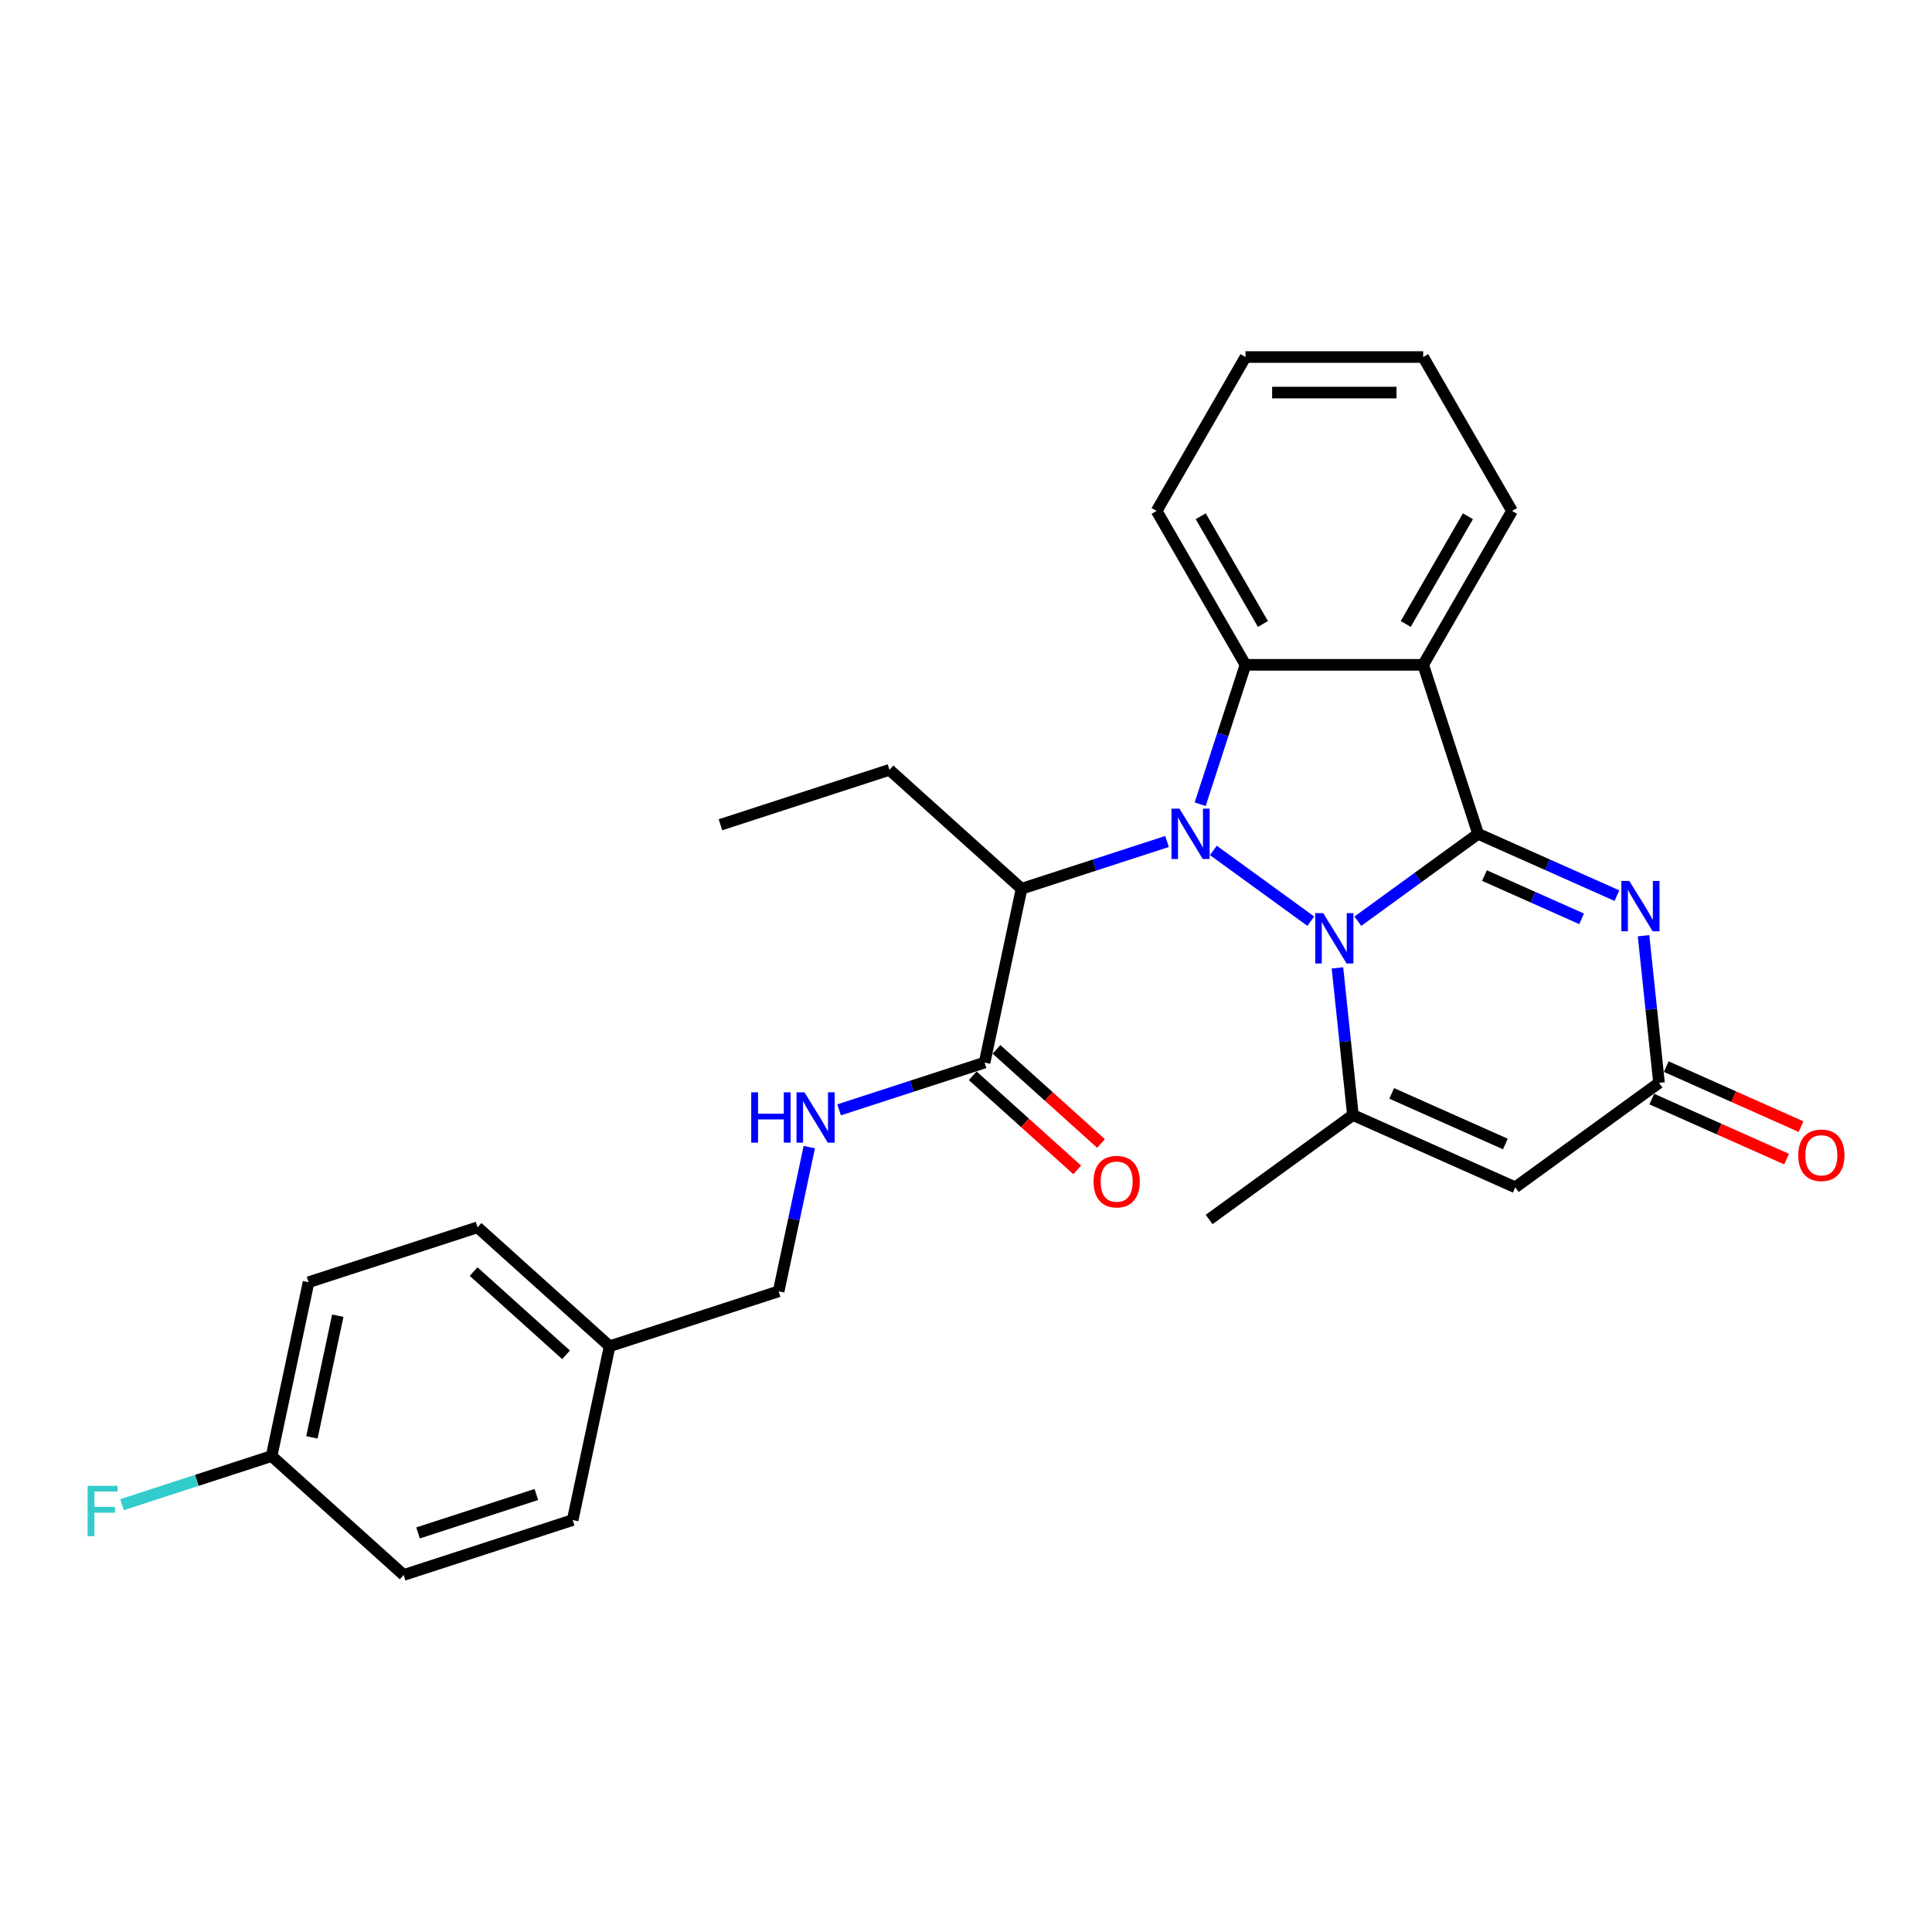 <?xml version='1.0' encoding='iso-8859-1'?>
<svg version='1.1' baseProfile='full'
              xmlns='http://www.w3.org/2000/svg'
                      xmlns:rdkit='http://www.rdkit.org/xml'
                      xmlns:xlink='http://www.w3.org/1999/xlink'
                  xml:space='preserve'
width='1000px' height='1000px' viewBox='0 0 1000 1000'>
<!-- END OF HEADER -->
<rect style='opacity:1.0;fill:#FFFFFF;stroke:none' width='1000' height='1000' x='0' y='0'> </rect>
<path class='bond-0' d='M 702.823,476.811 L 733.941,454.202' style='fill:none;fill-rule:evenodd;stroke:#0000FF;stroke-width:6px;stroke-linecap:butt;stroke-linejoin:miter;stroke-opacity:1' />
<path class='bond-0' d='M 733.941,454.202 L 765.06,431.593' style='fill:none;fill-rule:evenodd;stroke:#000000;stroke-width:6px;stroke-linecap:butt;stroke-linejoin:miter;stroke-opacity:1' />
<path class='bond-1' d='M 678.467,476.811 L 628.033,440.168' style='fill:none;fill-rule:evenodd;stroke:#0000FF;stroke-width:6px;stroke-linecap:butt;stroke-linejoin:miter;stroke-opacity:1' />
<path class='bond-4' d='M 692.256,500.983 L 696.258,539.059' style='fill:none;fill-rule:evenodd;stroke:#0000FF;stroke-width:6px;stroke-linecap:butt;stroke-linejoin:miter;stroke-opacity:1' />
<path class='bond-4' d='M 696.258,539.059 L 700.26,577.136' style='fill:none;fill-rule:evenodd;stroke:#000000;stroke-width:6px;stroke-linecap:butt;stroke-linejoin:miter;stroke-opacity:1' />
<path class='bond-2' d='M 765.06,431.593 L 736.636,344.114' style='fill:none;fill-rule:evenodd;stroke:#000000;stroke-width:6px;stroke-linecap:butt;stroke-linejoin:miter;stroke-opacity:1' />
<path class='bond-3' d='M 765.06,431.593 L 800.985,447.588' style='fill:none;fill-rule:evenodd;stroke:#000000;stroke-width:6px;stroke-linecap:butt;stroke-linejoin:miter;stroke-opacity:1' />
<path class='bond-3' d='M 800.985,447.588 L 836.91,463.583' style='fill:none;fill-rule:evenodd;stroke:#0000FF;stroke-width:6px;stroke-linecap:butt;stroke-linejoin:miter;stroke-opacity:1' />
<path class='bond-3' d='M 768.355,453.198 L 793.503,464.394' style='fill:none;fill-rule:evenodd;stroke:#000000;stroke-width:6px;stroke-linecap:butt;stroke-linejoin:miter;stroke-opacity:1' />
<path class='bond-3' d='M 793.503,464.394 L 818.65,475.591' style='fill:none;fill-rule:evenodd;stroke:#0000FF;stroke-width:6px;stroke-linecap:butt;stroke-linejoin:miter;stroke-opacity:1' />
<path class='bond-5' d='M 621.21,416.269 L 632.932,380.192' style='fill:none;fill-rule:evenodd;stroke:#0000FF;stroke-width:6px;stroke-linecap:butt;stroke-linejoin:miter;stroke-opacity:1' />
<path class='bond-5' d='M 632.932,380.192 L 644.654,344.114' style='fill:none;fill-rule:evenodd;stroke:#000000;stroke-width:6px;stroke-linecap:butt;stroke-linejoin:miter;stroke-opacity:1' />
<path class='bond-7' d='M 604.052,435.55 L 566.402,447.784' style='fill:none;fill-rule:evenodd;stroke:#0000FF;stroke-width:6px;stroke-linecap:butt;stroke-linejoin:miter;stroke-opacity:1' />
<path class='bond-7' d='M 566.402,447.784 L 528.751,460.017' style='fill:none;fill-rule:evenodd;stroke:#000000;stroke-width:6px;stroke-linecap:butt;stroke-linejoin:miter;stroke-opacity:1' />
<path class='bond-14' d='M 736.636,344.114 L 782.626,264.456' style='fill:none;fill-rule:evenodd;stroke:#000000;stroke-width:6px;stroke-linecap:butt;stroke-linejoin:miter;stroke-opacity:1' />
<path class='bond-14' d='M 727.603,322.967 L 759.796,267.206' style='fill:none;fill-rule:evenodd;stroke:#000000;stroke-width:6px;stroke-linecap:butt;stroke-linejoin:miter;stroke-opacity:1' />
<path class='bond-28' d='M 736.636,344.114 L 644.654,344.114' style='fill:none;fill-rule:evenodd;stroke:#000000;stroke-width:6px;stroke-linecap:butt;stroke-linejoin:miter;stroke-opacity:1' />
<path class='bond-29' d='M 850.699,484.33 L 854.701,522.406' style='fill:none;fill-rule:evenodd;stroke:#0000FF;stroke-width:6px;stroke-linecap:butt;stroke-linejoin:miter;stroke-opacity:1' />
<path class='bond-29' d='M 854.701,522.406 L 858.703,560.483' style='fill:none;fill-rule:evenodd;stroke:#000000;stroke-width:6px;stroke-linecap:butt;stroke-linejoin:miter;stroke-opacity:1' />
<path class='bond-6' d='M 700.26,577.136 L 784.289,614.548' style='fill:none;fill-rule:evenodd;stroke:#000000;stroke-width:6px;stroke-linecap:butt;stroke-linejoin:miter;stroke-opacity:1' />
<path class='bond-6' d='M 720.347,565.942 L 779.167,592.131' style='fill:none;fill-rule:evenodd;stroke:#000000;stroke-width:6px;stroke-linecap:butt;stroke-linejoin:miter;stroke-opacity:1' />
<path class='bond-15' d='M 700.26,577.136 L 625.845,631.201' style='fill:none;fill-rule:evenodd;stroke:#000000;stroke-width:6px;stroke-linecap:butt;stroke-linejoin:miter;stroke-opacity:1' />
<path class='bond-18' d='M 644.654,344.114 L 598.664,264.456' style='fill:none;fill-rule:evenodd;stroke:#000000;stroke-width:6px;stroke-linecap:butt;stroke-linejoin:miter;stroke-opacity:1' />
<path class='bond-18' d='M 653.687,322.967 L 621.494,267.206' style='fill:none;fill-rule:evenodd;stroke:#000000;stroke-width:6px;stroke-linecap:butt;stroke-linejoin:miter;stroke-opacity:1' />
<path class='bond-8' d='M 784.289,614.548 L 858.703,560.483' style='fill:none;fill-rule:evenodd;stroke:#000000;stroke-width:6px;stroke-linecap:butt;stroke-linejoin:miter;stroke-opacity:1' />
<path class='bond-9' d='M 528.751,460.017 L 509.627,549.988' style='fill:none;fill-rule:evenodd;stroke:#000000;stroke-width:6px;stroke-linecap:butt;stroke-linejoin:miter;stroke-opacity:1' />
<path class='bond-19' d='M 528.751,460.017 L 460.396,398.47' style='fill:none;fill-rule:evenodd;stroke:#000000;stroke-width:6px;stroke-linecap:butt;stroke-linejoin:miter;stroke-opacity:1' />
<path class='bond-11' d='M 854.962,568.886 L 889.848,584.418' style='fill:none;fill-rule:evenodd;stroke:#000000;stroke-width:6px;stroke-linecap:butt;stroke-linejoin:miter;stroke-opacity:1' />
<path class='bond-11' d='M 889.848,584.418 L 924.734,599.95' style='fill:none;fill-rule:evenodd;stroke:#FF0000;stroke-width:6px;stroke-linecap:butt;stroke-linejoin:miter;stroke-opacity:1' />
<path class='bond-11' d='M 862.445,552.08 L 897.331,567.612' style='fill:none;fill-rule:evenodd;stroke:#000000;stroke-width:6px;stroke-linecap:butt;stroke-linejoin:miter;stroke-opacity:1' />
<path class='bond-11' d='M 897.331,567.612 L 932.217,583.145' style='fill:none;fill-rule:evenodd;stroke:#FF0000;stroke-width:6px;stroke-linecap:butt;stroke-linejoin:miter;stroke-opacity:1' />
<path class='bond-10' d='M 509.627,549.988 L 471.977,562.222' style='fill:none;fill-rule:evenodd;stroke:#000000;stroke-width:6px;stroke-linecap:butt;stroke-linejoin:miter;stroke-opacity:1' />
<path class='bond-10' d='M 471.977,562.222 L 434.326,574.455' style='fill:none;fill-rule:evenodd;stroke:#0000FF;stroke-width:6px;stroke-linecap:butt;stroke-linejoin:miter;stroke-opacity:1' />
<path class='bond-12' d='M 503.472,556.824 L 530.522,581.179' style='fill:none;fill-rule:evenodd;stroke:#000000;stroke-width:6px;stroke-linecap:butt;stroke-linejoin:miter;stroke-opacity:1' />
<path class='bond-12' d='M 530.522,581.179 L 557.571,605.534' style='fill:none;fill-rule:evenodd;stroke:#FF0000;stroke-width:6px;stroke-linecap:butt;stroke-linejoin:miter;stroke-opacity:1' />
<path class='bond-12' d='M 515.782,543.153 L 542.831,567.508' style='fill:none;fill-rule:evenodd;stroke:#000000;stroke-width:6px;stroke-linecap:butt;stroke-linejoin:miter;stroke-opacity:1' />
<path class='bond-12' d='M 542.831,567.508 L 569.88,591.863' style='fill:none;fill-rule:evenodd;stroke:#FF0000;stroke-width:6px;stroke-linecap:butt;stroke-linejoin:miter;stroke-opacity:1' />
<path class='bond-13' d='M 418.89,593.736 L 410.957,631.06' style='fill:none;fill-rule:evenodd;stroke:#0000FF;stroke-width:6px;stroke-linecap:butt;stroke-linejoin:miter;stroke-opacity:1' />
<path class='bond-13' d='M 410.957,631.06 L 403.024,668.384' style='fill:none;fill-rule:evenodd;stroke:#000000;stroke-width:6px;stroke-linecap:butt;stroke-linejoin:miter;stroke-opacity:1' />
<path class='bond-17' d='M 403.024,668.384 L 315.544,696.807' style='fill:none;fill-rule:evenodd;stroke:#000000;stroke-width:6px;stroke-linecap:butt;stroke-linejoin:miter;stroke-opacity:1' />
<path class='bond-26' d='M 782.626,264.456 L 736.636,184.797' style='fill:none;fill-rule:evenodd;stroke:#000000;stroke-width:6px;stroke-linecap:butt;stroke-linejoin:miter;stroke-opacity:1' />
<path class='bond-16' d='M 140.585,753.655 L 159.709,663.684' style='fill:none;fill-rule:evenodd;stroke:#000000;stroke-width:6px;stroke-linecap:butt;stroke-linejoin:miter;stroke-opacity:1' />
<path class='bond-16' d='M 161.448,743.984 L 174.835,681.004' style='fill:none;fill-rule:evenodd;stroke:#000000;stroke-width:6px;stroke-linecap:butt;stroke-linejoin:miter;stroke-opacity:1' />
<path class='bond-20' d='M 140.585,753.655 L 101.868,766.235' style='fill:none;fill-rule:evenodd;stroke:#000000;stroke-width:6px;stroke-linecap:butt;stroke-linejoin:miter;stroke-opacity:1' />
<path class='bond-20' d='M 101.868,766.235 L 63.15,778.815' style='fill:none;fill-rule:evenodd;stroke:#33CCCC;stroke-width:6px;stroke-linecap:butt;stroke-linejoin:miter;stroke-opacity:1' />
<path class='bond-31' d='M 140.585,753.655 L 208.941,815.203' style='fill:none;fill-rule:evenodd;stroke:#000000;stroke-width:6px;stroke-linecap:butt;stroke-linejoin:miter;stroke-opacity:1' />
<path class='bond-23' d='M 315.544,696.807 L 296.42,786.779' style='fill:none;fill-rule:evenodd;stroke:#000000;stroke-width:6px;stroke-linecap:butt;stroke-linejoin:miter;stroke-opacity:1' />
<path class='bond-24' d='M 315.544,696.807 L 247.189,635.26' style='fill:none;fill-rule:evenodd;stroke:#000000;stroke-width:6px;stroke-linecap:butt;stroke-linejoin:miter;stroke-opacity:1' />
<path class='bond-24' d='M 292.981,701.246 L 245.132,658.163' style='fill:none;fill-rule:evenodd;stroke:#000000;stroke-width:6px;stroke-linecap:butt;stroke-linejoin:miter;stroke-opacity:1' />
<path class='bond-27' d='M 598.664,264.456 L 644.654,184.797' style='fill:none;fill-rule:evenodd;stroke:#000000;stroke-width:6px;stroke-linecap:butt;stroke-linejoin:miter;stroke-opacity:1' />
<path class='bond-25' d='M 460.396,398.47 L 372.916,426.893' style='fill:none;fill-rule:evenodd;stroke:#000000;stroke-width:6px;stroke-linecap:butt;stroke-linejoin:miter;stroke-opacity:1' />
<path class='bond-21' d='M 208.941,815.203 L 296.42,786.779' style='fill:none;fill-rule:evenodd;stroke:#000000;stroke-width:6px;stroke-linecap:butt;stroke-linejoin:miter;stroke-opacity:1' />
<path class='bond-21' d='M 216.378,793.443 L 277.613,773.546' style='fill:none;fill-rule:evenodd;stroke:#000000;stroke-width:6px;stroke-linecap:butt;stroke-linejoin:miter;stroke-opacity:1' />
<path class='bond-22' d='M 159.709,663.684 L 247.189,635.26' style='fill:none;fill-rule:evenodd;stroke:#000000;stroke-width:6px;stroke-linecap:butt;stroke-linejoin:miter;stroke-opacity:1' />
<path class='bond-30' d='M 736.636,184.797 L 644.654,184.797' style='fill:none;fill-rule:evenodd;stroke:#000000;stroke-width:6px;stroke-linecap:butt;stroke-linejoin:miter;stroke-opacity:1' />
<path class='bond-30' d='M 722.839,203.194 L 658.452,203.194' style='fill:none;fill-rule:evenodd;stroke:#000000;stroke-width:6px;stroke-linecap:butt;stroke-linejoin:miter;stroke-opacity:1' />
<path  class='atom-0' d='M 684.887 472.634
L 693.423 486.431
Q 694.269 487.793, 695.63 490.258
Q 696.992 492.723, 697.065 492.87
L 697.065 472.634
L 700.524 472.634
L 700.524 498.683
L 696.955 498.683
L 687.794 483.598
Q 686.727 481.832, 685.586 479.809
Q 684.482 477.785, 684.151 477.16
L 684.151 498.683
L 680.766 498.683
L 680.766 472.634
L 684.887 472.634
' fill='#0000FF'/>
<path  class='atom-2' d='M 610.473 418.569
L 619.008 432.366
Q 619.855 433.727, 621.216 436.192
Q 622.577 438.657, 622.651 438.805
L 622.651 418.569
L 626.109 418.569
L 626.109 444.618
L 622.541 444.618
L 613.379 429.533
Q 612.312 427.767, 611.172 425.743
Q 610.068 423.72, 609.737 423.094
L 609.737 444.618
L 606.352 444.618
L 606.352 418.569
L 610.473 418.569
' fill='#0000FF'/>
<path  class='atom-4' d='M 843.331 455.981
L 851.867 469.778
Q 852.713 471.139, 854.074 473.605
Q 855.435 476.07, 855.509 476.217
L 855.509 455.981
L 858.968 455.981
L 858.968 482.03
L 855.399 482.03
L 846.237 466.945
Q 845.17 465.179, 844.03 463.155
Q 842.926 461.132, 842.595 460.506
L 842.595 482.03
L 839.21 482.03
L 839.21 455.981
L 843.331 455.981
' fill='#0000FF'/>
<path  class='atom-11' d='M 388.832 565.388
L 392.364 565.388
L 392.364 576.462
L 405.683 576.462
L 405.683 565.388
L 409.215 565.388
L 409.215 591.437
L 405.683 591.437
L 405.683 579.406
L 392.364 579.406
L 392.364 591.437
L 388.832 591.437
L 388.832 565.388
' fill='#0000FF'/>
<path  class='atom-11' d='M 416.39 565.388
L 424.925 579.185
Q 425.772 580.546, 427.133 583.011
Q 428.494 585.476, 428.568 585.624
L 428.568 565.388
L 432.026 565.388
L 432.026 591.437
L 428.458 591.437
L 419.296 576.352
Q 418.229 574.586, 417.089 572.562
Q 415.985 570.539, 415.654 569.913
L 415.654 591.437
L 412.269 591.437
L 412.269 565.388
L 416.39 565.388
' fill='#0000FF'/>
<path  class='atom-12' d='M 930.775 597.969
Q 930.775 591.714, 933.866 588.219
Q 936.956 584.723, 942.733 584.723
Q 948.509 584.723, 951.6 588.219
Q 954.69 591.714, 954.69 597.969
Q 954.69 604.297, 951.563 607.903
Q 948.435 611.472, 942.733 611.472
Q 936.993 611.472, 933.866 607.903
Q 930.775 604.334, 930.775 597.969
M 942.733 608.528
Q 946.706 608.528, 948.84 605.879
Q 951.011 603.193, 951.011 597.969
Q 951.011 592.855, 948.84 590.279
Q 946.706 587.667, 942.733 587.667
Q 938.759 587.667, 936.588 590.242
Q 934.454 592.818, 934.454 597.969
Q 934.454 603.23, 936.588 605.879
Q 938.759 608.528, 942.733 608.528
' fill='#FF0000'/>
<path  class='atom-13' d='M 566.025 611.61
Q 566.025 605.355, 569.116 601.86
Q 572.206 598.364, 577.983 598.364
Q 583.759 598.364, 586.85 601.86
Q 589.94 605.355, 589.94 611.61
Q 589.94 617.938, 586.813 621.544
Q 583.685 625.112, 577.983 625.112
Q 572.243 625.112, 569.116 621.544
Q 566.025 617.975, 566.025 611.61
M 577.983 622.169
Q 581.956 622.169, 584.09 619.52
Q 586.261 616.834, 586.261 611.61
Q 586.261 606.495, 584.09 603.92
Q 581.956 601.308, 577.983 601.308
Q 574.009 601.308, 571.838 603.883
Q 569.704 606.459, 569.704 611.61
Q 569.704 616.871, 571.838 619.52
Q 574.009 622.169, 577.983 622.169
' fill='#FF0000'/>
<path  class='atom-21' d='M 45.361 769.054
L 60.85 769.054
L 60.85 772.034
L 48.856 772.034
L 48.856 779.945
L 59.526 779.945
L 59.526 782.962
L 48.856 782.962
L 48.856 795.103
L 45.361 795.103
L 45.361 769.054
' fill='#33CCCC'/>
</svg>
